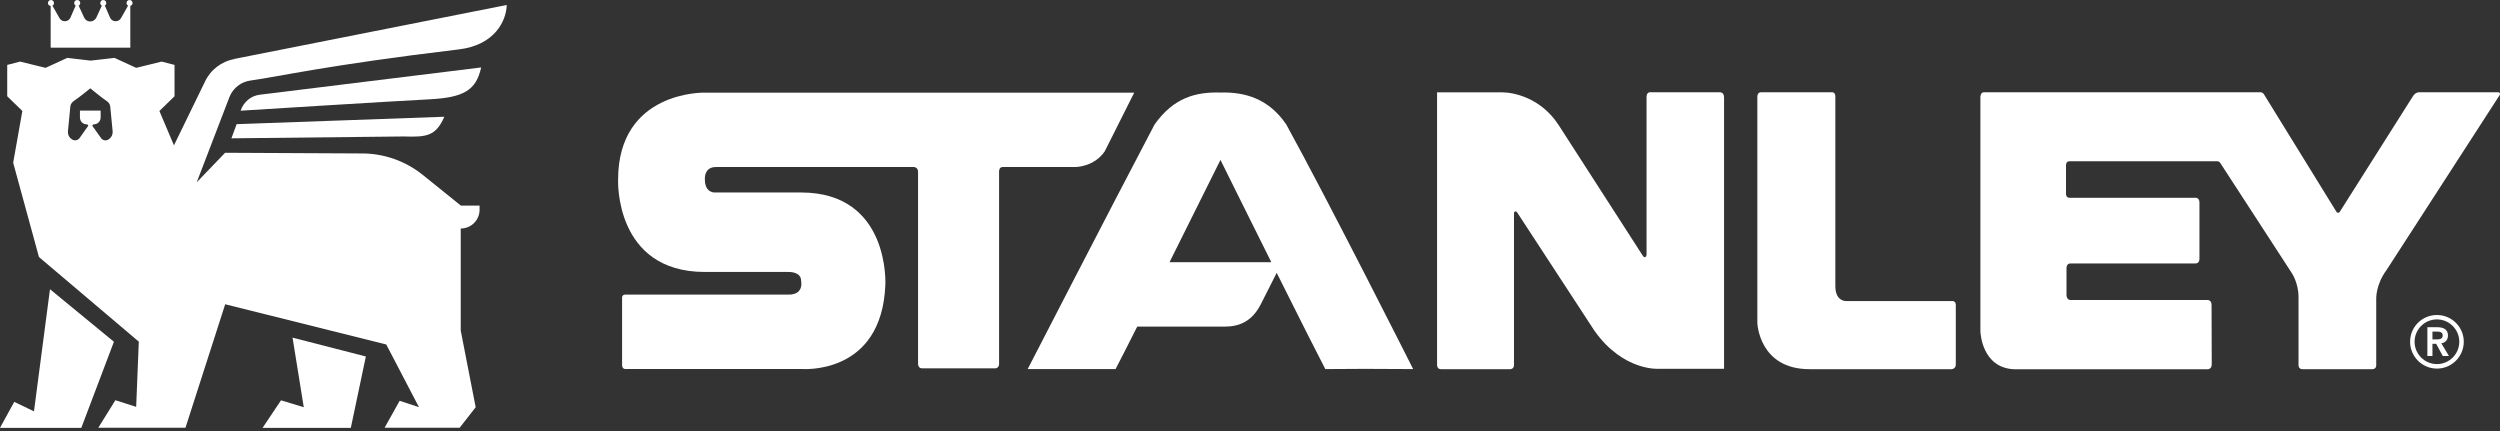 <?xml version="1.0" encoding="UTF-8" standalone="no"?>
<svg xmlns="http://www.w3.org/2000/svg" fill="none" height="69" viewBox="0 0 400 69" width="400">
  
  <rect x="0" y="0" width="400" height="69" fill="#333333" stroke="none"/>
  
  <path d="M389.832 54.305C390.301 54.305 390.832 54.273 390.832 53.664C390.832 53.118 390.332 53.055 389.895 53.055H389.192V54.305H389.832ZM388.364 52.352H389.957C390.847 52.352 391.675 52.634 391.675 53.68C391.675 54.352 391.285 54.836 390.613 54.929L391.831 56.96H390.847L389.785 55.008H389.192V56.96H388.38V52.352H388.364Z" fill="white"/>
  
  <path d="M389.91 51.103C387.942 51.103 386.334 52.712 386.334 54.68C386.334 56.648 387.942 58.256 389.91 58.256C391.878 58.256 393.487 56.648 393.487 54.68C393.487 52.712 391.878 51.103 389.91 51.103ZM389.91 58.975C387.552 58.975 385.615 57.053 385.615 54.68C385.615 52.306 387.536 50.4 389.91 50.4C392.284 50.4 394.205 52.321 394.205 54.68C394.205 57.038 392.284 58.975 389.91 58.975Z" fill="white"/>
  
  <path d="M181.5 14.822H112.733C112.733 14.822 98.895 14.478 98.895 28.769C98.895 28.769 98.286 43.513 112.78 43.513H126.118C126.118 43.513 128.179 43.403 128.179 44.934C128.179 44.934 128.695 47.136 126.211 47.136H100.066C99.442 47.136 99.535 47.698 99.535 47.698V58.49C99.535 58.49 99.567 59.037 100.035 59.037H128.179C128.179 59.037 141.095 60.193 141.658 45.543C141.658 45.543 142.423 30.799 128.179 30.799H114.544C114.544 30.799 112.78 31.034 112.78 28.706C112.78 28.706 112.592 26.723 114.544 26.723H146.218C146.218 26.723 146.812 26.723 146.89 27.41V58.225C146.89 58.225 146.874 58.897 147.483 58.928H159.353C159.869 58.787 159.853 58.256 159.853 58.256V27.535C159.853 27.535 159.775 26.723 160.431 26.723H172.02C172.02 26.723 175.05 26.754 176.768 24.193L181.484 14.806L181.5 14.822Z" fill="white"/>
  
  <path d="M312.928 58.319V48.807C312.928 48.089 312.334 48.167 312.334 48.167H295.388C295.388 48.167 293.655 48.276 293.655 45.777V15.431C293.655 14.681 293.077 14.759 293.077 14.759H281.769C281.145 14.759 281.176 15.493 281.176 15.493V51.681C281.176 51.681 281.426 59.068 289.532 59.068H312.256C312.256 59.068 312.928 59.037 312.928 58.319Z" fill="white"/>
  
  <path d="M374.354 33.907L386.115 15.322C386.115 15.322 386.474 14.759 387.099 14.759H399.734C399.734 14.759 400.156 14.837 399.937 15.228L381.851 43.2C380.071 45.59 380.196 47.87 380.196 47.87V58.412C380.196 58.412 380.258 59.037 379.586 59.068H368.388C367.732 59.068 367.763 58.412 367.763 58.412V47.526C367.763 45.137 366.592 43.544 366.592 43.544L355.238 26.067C355.097 25.817 354.8 25.801 354.8 25.801H331.123C330.545 25.801 330.561 26.41 330.561 26.41V31.018C330.561 31.018 330.545 31.643 331.107 31.643H351.302C351.302 31.643 351.911 31.611 351.911 32.408V41.404C351.911 41.404 351.958 42.154 351.271 42.154H331.248C330.654 42.154 330.639 42.841 330.639 42.841V47.308C330.639 47.308 330.717 47.995 331.232 47.995H353.207C353.207 47.995 353.848 47.995 353.848 48.776L353.879 58.319C353.879 58.319 353.894 59.084 353.192 59.084H322.392C317.004 58.959 316.864 53.008 316.864 53.008V15.54C316.864 15.54 316.848 14.759 317.441 14.759H361.704C361.704 14.759 362.047 14.759 362.25 15.118L373.823 33.876C373.823 33.876 374.026 34.235 374.37 33.907" fill="white"/>
  
  <path d="M229.932 58.397C229.932 58.397 229.917 59.053 230.51 59.068H241.646C241.646 59.068 242.239 59.068 242.239 58.397V34.11C242.239 34.11 242.239 33.876 242.396 33.845C242.396 33.845 242.536 33.751 242.724 33.954L255.109 52.915C259.779 59.506 265.495 59.006 265.495 59.006H275.85V15.571C275.85 14.728 275.163 14.759 275.163 14.759H264.011C263.402 14.759 263.449 15.571 263.449 15.571V40.733C263.418 41.107 263.23 41.139 263.23 41.139C263.027 41.201 262.871 40.951 262.871 40.951L249.471 20.148C246.613 15.634 242.177 14.775 240.334 14.775H229.932V58.397Z" fill="white"/>
  
  <path d="M187.123 41.951C191.261 33.657 195.275 25.583 195.275 25.583C195.275 25.583 199.274 33.673 203.412 41.951H187.123ZM205.802 19.913C202.991 15.774 199.18 14.697 195.275 14.806C191.355 14.697 187.81 15.587 184.733 19.913C177.689 33.298 164.429 59.053 164.429 59.053H178.486C179.032 58.038 180.313 55.507 181.953 52.259H195.916C198.18 52.259 200.289 51.525 201.741 48.651C202.553 47.074 203.569 45.059 204.271 43.653C207.723 50.556 211.081 57.225 212.049 59.053C218.5 59.006 217.563 59.006 226.106 59.053C226.106 59.053 212.596 32.252 205.802 19.913Z" fill="white"/>
  
  <path d="M48.604 65.159L44.965 64.05L42.013 68.455H56.132L58.537 57.038L46.808 54.024L48.604 65.159Z" fill="white"/>
  
  <path d="M5.435 65.815L2.28 64.3L0 68.455H13.01L18.227 54.68L7.997 46.277L5.435 65.815Z" fill="white"/>
  
  <path d="M76.983 10.792L41.607 15.15C40.155 15.306 38.983 16.305 38.499 17.711C38.499 17.711 62.614 16.196 68.58 15.899C74.171 15.618 76.17 14.478 76.983 10.808" fill="white"/>
  
  <path d="M37.015 22.131L64.597 21.834C68.174 21.944 69.72 21.834 71.094 18.68L37.859 19.866L37.031 22.116L37.015 22.131Z" fill="white"/>
  
  <path d="M8.106 0.937V7.622H20.85V0.937C21.053 0.89 21.21 0.703 21.21 0.484C21.21 0.219 20.991 0 20.725 0C20.46 0 20.241 0.219 20.241 0.484C20.241 0.672 20.351 0.812 20.491 0.906L19.367 2.889C18.976 3.592 17.961 3.561 17.617 2.843L16.774 0.89C16.915 0.812 17.008 0.656 17.008 0.484C17.008 0.219 16.79 0 16.524 0C16.259 0 16.04 0.219 16.04 0.484C16.04 0.672 16.149 0.812 16.29 0.906L15.4 2.843C15.228 3.186 14.869 3.42 14.463 3.436H14.416C14.01 3.436 13.65 3.186 13.479 2.843L12.588 0.906C12.745 0.828 12.838 0.672 12.838 0.484C12.838 0.219 12.62 0 12.354 0C12.088 0 11.87 0.219 11.87 0.484C11.87 0.656 11.964 0.797 12.104 0.89L11.261 2.843C10.917 3.561 9.886 3.592 9.512 2.889L8.387 0.906C8.543 0.828 8.637 0.672 8.637 0.484C8.637 0.219 8.418 0 8.153 0C7.887 0 7.669 0.219 7.669 0.484C7.669 0.703 7.825 0.89 8.028 0.937" fill="white"/>
  
  <path d="M17.461 22.24L17.367 22.303C16.993 22.568 16.477 22.49 16.196 22.131L14.775 20.132C14.775 20.007 14.884 19.898 15.009 19.898C15.618 19.898 16.102 19.398 16.102 18.804V17.695H12.791V18.804C12.791 19.413 13.275 19.898 13.885 19.898C14.01 19.898 14.119 20.007 14.119 20.132L12.698 22.131C12.401 22.49 11.901 22.553 11.526 22.303L11.433 22.24C11.027 21.959 10.823 21.491 10.87 21.007L11.229 17.321C11.229 17.149 11.261 16.977 11.308 16.805C11.386 16.54 11.589 16.321 11.823 16.149C12.666 15.587 14.447 14.134 14.447 14.134C14.447 14.134 16.227 15.603 17.071 16.165C17.305 16.321 17.492 16.54 17.586 16.805C17.633 16.977 17.664 17.149 17.664 17.321L18.023 21.007C18.07 21.491 17.852 21.959 17.461 22.24ZM37.515 9.449C35.407 9.824 33.626 11.214 32.752 13.151L27.832 23.256L25.505 17.758L27.925 15.4V10.386L25.864 9.855L21.788 10.855L18.32 9.262L14.509 9.699L10.761 9.262L7.294 10.855L3.217 9.855L1.156 10.386V15.4L3.577 17.758L2.108 26.036L6.232 41.123L22.209 54.664L21.788 65.097L18.461 64.035L15.728 68.439H29.675L36.031 48.682L61.801 55.117L67.034 65.144L63.941 64.129L61.536 68.439H73.546L76.108 65.159L73.718 52.899V36.562C75.389 36.562 76.733 35.219 76.733 33.548V32.892H73.734L67.627 27.972C64.863 25.755 61.411 24.536 57.85 24.552L36.016 24.443L31.471 29.175L36.75 15.431C37.328 14.056 38.593 13.088 40.077 12.885C44.559 12.276 52.134 10.449 73.421 7.903C79.185 7.216 81.012 3.311 81.075 0.797L37.468 9.433L37.515 9.449Z" fill="white"/>
  
</svg>

